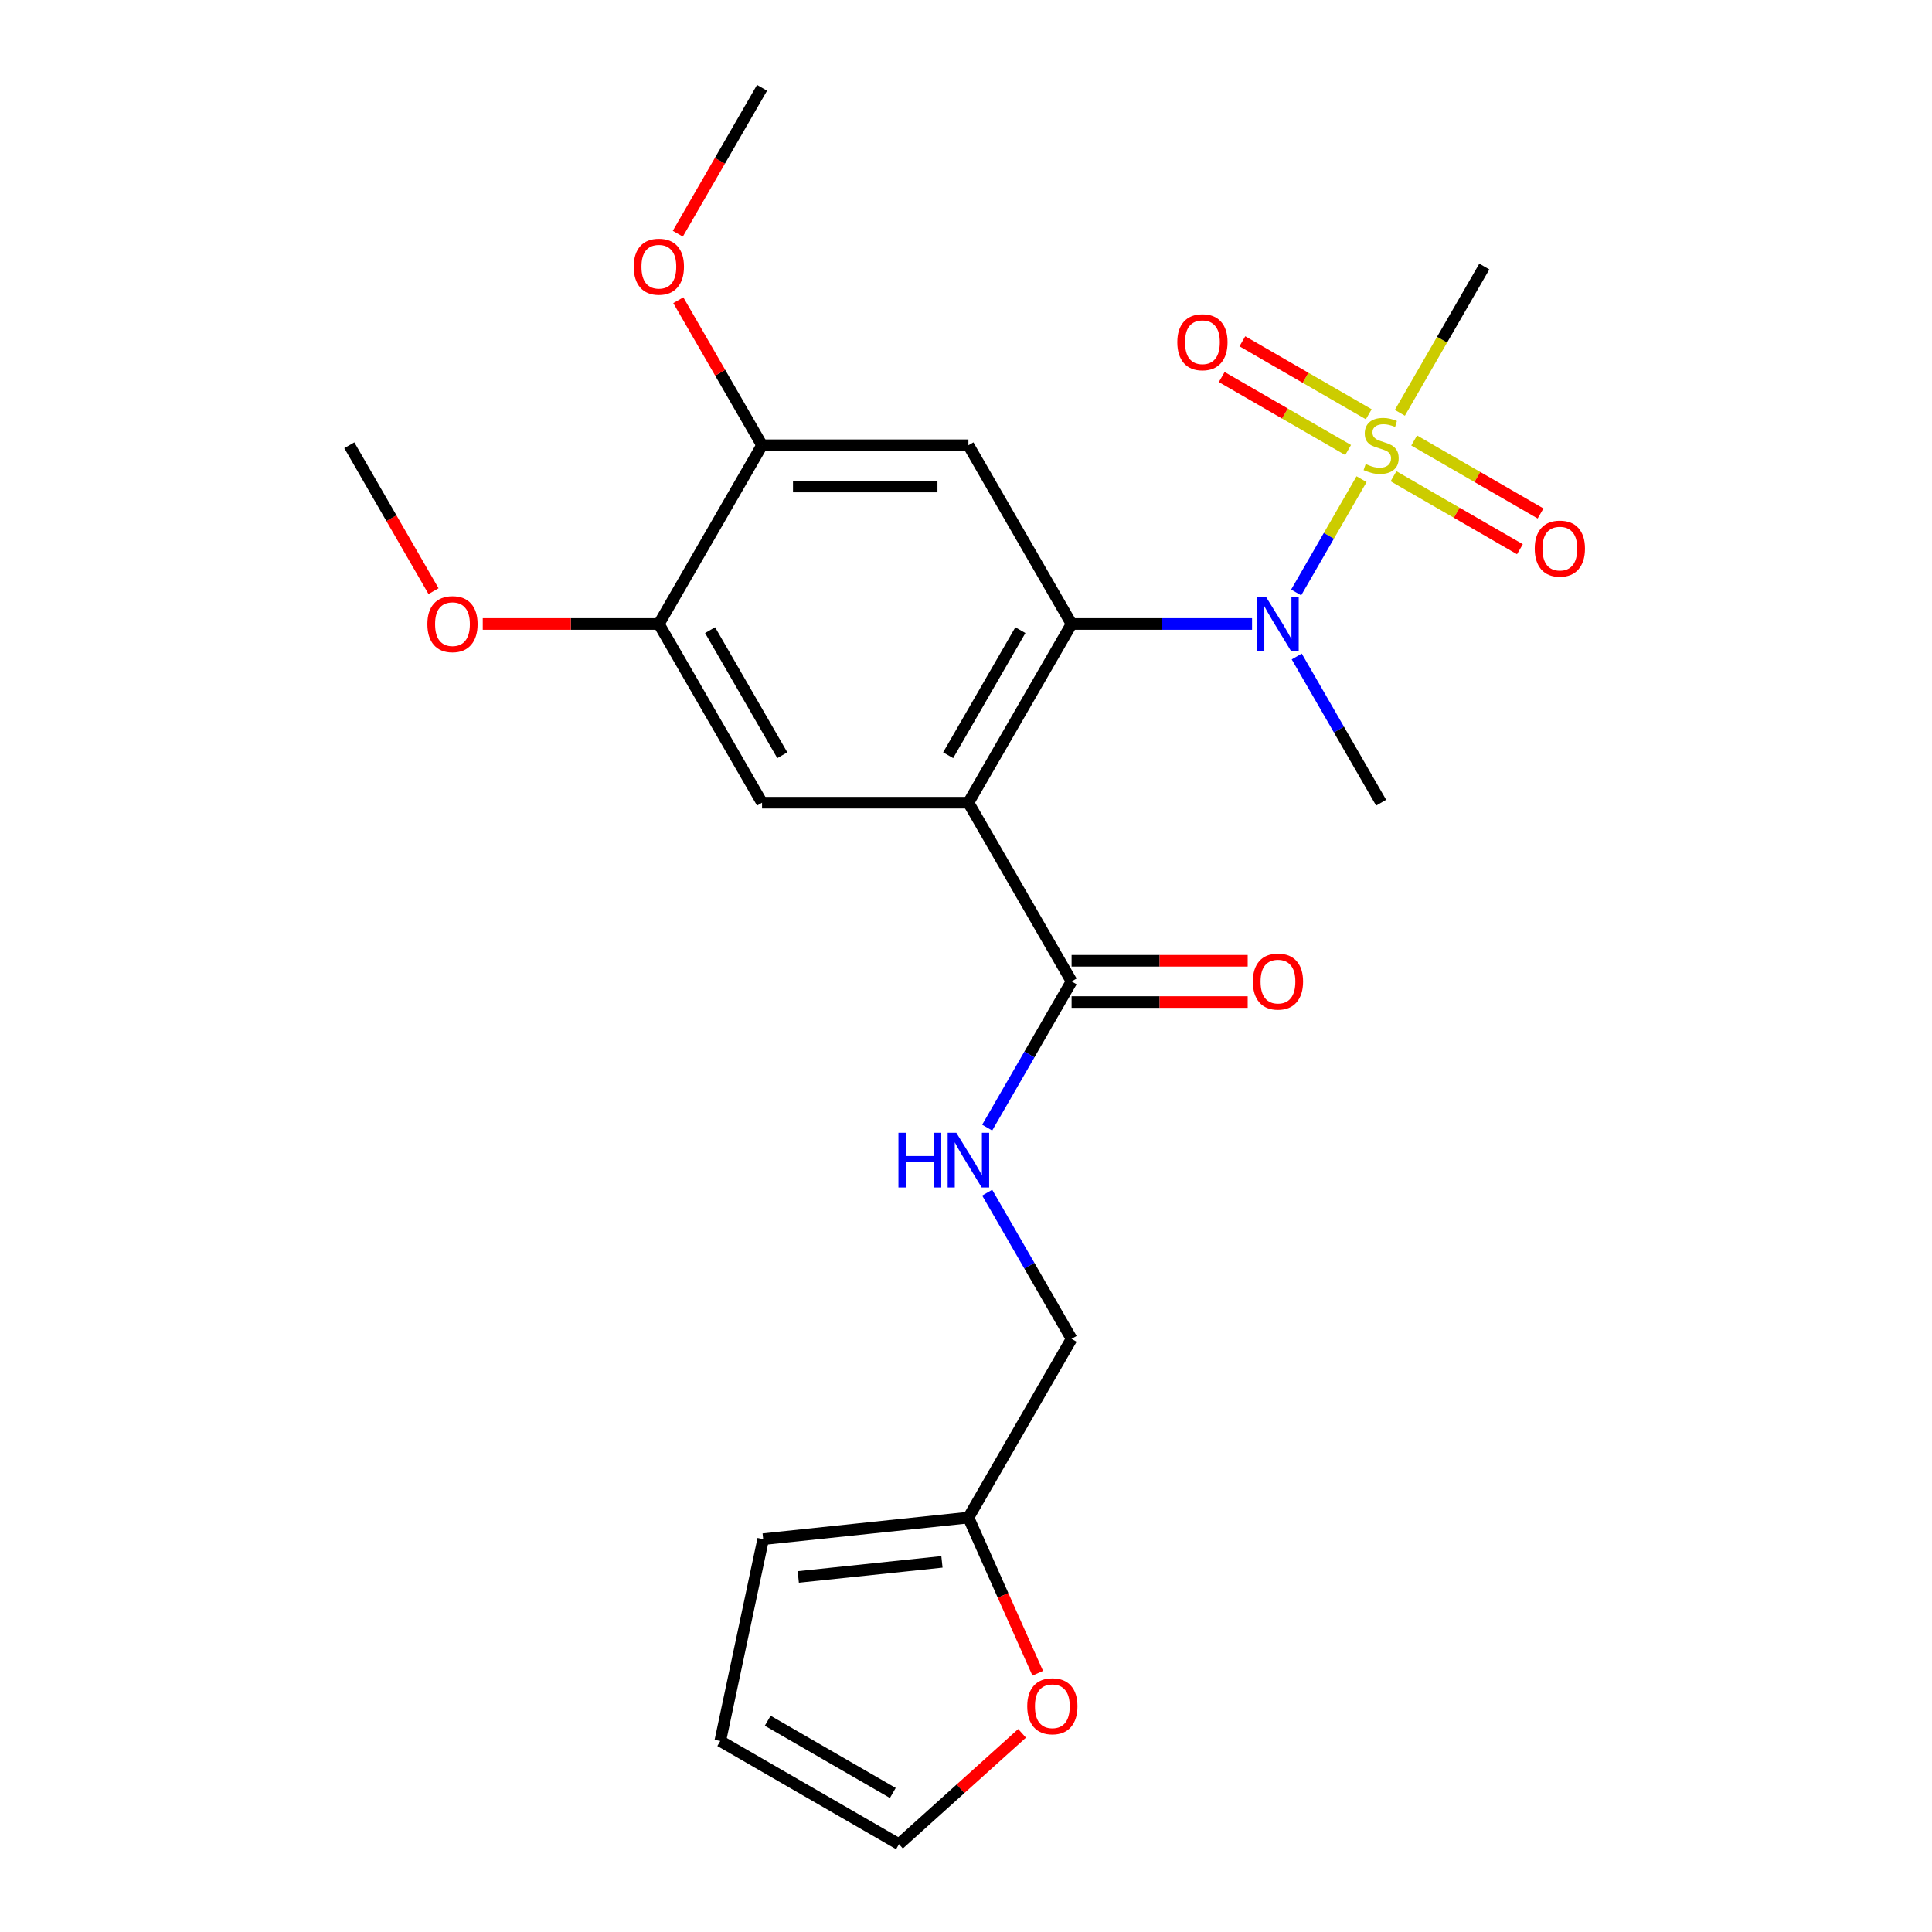<?xml version='1.0' encoding='iso-8859-1'?>
<svg version='1.1' baseProfile='full'
              xmlns='http://www.w3.org/2000/svg'
                      xmlns:rdkit='http://www.rdkit.org/xml'
                      xmlns:xlink='http://www.w3.org/1999/xlink'
                  xml:space='preserve'
width='1000px' height='1000px' viewBox='0 0 1000 1000'>
<!-- END OF HEADER -->
<rect style='opacity:1.0;fill:#FFFFFF;stroke:none' width='1000' height='1000' x='0' y='0'> </rect>
<path class='bond-2' d='M 704.744,248.014 L 687.819,277.329' style='fill:none;fill-rule:evenodd;stroke:#CCCC00;stroke-width:6px;stroke-linecap:butt;stroke-linejoin:miter;stroke-opacity:1' />
<path class='bond-2' d='M 687.819,277.329 L 670.893,306.645' style='fill:none;fill-rule:evenodd;stroke:#0000FF;stroke-width:6px;stroke-linecap:butt;stroke-linejoin:miter;stroke-opacity:1' />
<path class='bond-9' d='M 708.467,214.429 L 675.755,195.543' style='fill:none;fill-rule:evenodd;stroke:#CCCC00;stroke-width:6px;stroke-linecap:butt;stroke-linejoin:miter;stroke-opacity:1' />
<path class='bond-9' d='M 675.755,195.543 L 643.044,176.657' style='fill:none;fill-rule:evenodd;stroke:#FF0000;stroke-width:6px;stroke-linecap:butt;stroke-linejoin:miter;stroke-opacity:1' />
<path class='bond-9' d='M 697.785,232.93 L 665.074,214.044' style='fill:none;fill-rule:evenodd;stroke:#CCCC00;stroke-width:6px;stroke-linecap:butt;stroke-linejoin:miter;stroke-opacity:1' />
<path class='bond-9' d='M 665.074,214.044 L 632.362,195.158' style='fill:none;fill-rule:evenodd;stroke:#FF0000;stroke-width:6px;stroke-linecap:butt;stroke-linejoin:miter;stroke-opacity:1' />
<path class='bond-10' d='M 721.286,246.498 L 753.998,265.384' style='fill:none;fill-rule:evenodd;stroke:#CCCC00;stroke-width:6px;stroke-linecap:butt;stroke-linejoin:miter;stroke-opacity:1' />
<path class='bond-10' d='M 753.998,265.384 L 786.709,284.27' style='fill:none;fill-rule:evenodd;stroke:#FF0000;stroke-width:6px;stroke-linecap:butt;stroke-linejoin:miter;stroke-opacity:1' />
<path class='bond-10' d='M 731.968,227.997 L 764.679,246.883' style='fill:none;fill-rule:evenodd;stroke:#CCCC00;stroke-width:6px;stroke-linecap:butt;stroke-linejoin:miter;stroke-opacity:1' />
<path class='bond-10' d='M 764.679,246.883 L 797.391,265.769' style='fill:none;fill-rule:evenodd;stroke:#FF0000;stroke-width:6px;stroke-linecap:butt;stroke-linejoin:miter;stroke-opacity:1' />
<path class='bond-18' d='M 724.57,213.673 L 746.427,175.816' style='fill:none;fill-rule:evenodd;stroke:#CCCC00;stroke-width:6px;stroke-linecap:butt;stroke-linejoin:miter;stroke-opacity:1' />
<path class='bond-18' d='M 746.427,175.816 L 768.284,137.959' style='fill:none;fill-rule:evenodd;stroke:#000000;stroke-width:6px;stroke-linecap:butt;stroke-linejoin:miter;stroke-opacity:1' />
<path class='bond-0' d='M 501.246,415.473 L 554.654,322.968' style='fill:none;fill-rule:evenodd;stroke:#000000;stroke-width:6px;stroke-linecap:butt;stroke-linejoin:miter;stroke-opacity:1' />
<path class='bond-0' d='M 490.756,390.916 L 528.142,326.163' style='fill:none;fill-rule:evenodd;stroke:#000000;stroke-width:6px;stroke-linecap:butt;stroke-linejoin:miter;stroke-opacity:1' />
<path class='bond-4' d='M 501.246,415.473 L 554.654,507.978' style='fill:none;fill-rule:evenodd;stroke:#000000;stroke-width:6px;stroke-linecap:butt;stroke-linejoin:miter;stroke-opacity:1' />
<path class='bond-5' d='M 501.246,415.473 L 394.431,415.473' style='fill:none;fill-rule:evenodd;stroke:#000000;stroke-width:6px;stroke-linecap:butt;stroke-linejoin:miter;stroke-opacity:1' />
<path class='bond-1' d='M 554.654,322.968 L 601.356,322.968' style='fill:none;fill-rule:evenodd;stroke:#000000;stroke-width:6px;stroke-linecap:butt;stroke-linejoin:miter;stroke-opacity:1' />
<path class='bond-1' d='M 601.356,322.968 L 648.059,322.968' style='fill:none;fill-rule:evenodd;stroke:#0000FF;stroke-width:6px;stroke-linecap:butt;stroke-linejoin:miter;stroke-opacity:1' />
<path class='bond-3' d='M 554.654,322.968 L 501.246,230.464' style='fill:none;fill-rule:evenodd;stroke:#000000;stroke-width:6px;stroke-linecap:butt;stroke-linejoin:miter;stroke-opacity:1' />
<path class='bond-21' d='M 671.186,339.799 L 693.031,377.636' style='fill:none;fill-rule:evenodd;stroke:#0000FF;stroke-width:6px;stroke-linecap:butt;stroke-linejoin:miter;stroke-opacity:1' />
<path class='bond-21' d='M 693.031,377.636 L 714.876,415.473' style='fill:none;fill-rule:evenodd;stroke:#000000;stroke-width:6px;stroke-linecap:butt;stroke-linejoin:miter;stroke-opacity:1' />
<path class='bond-6' d='M 501.246,230.464 L 394.431,230.464' style='fill:none;fill-rule:evenodd;stroke:#000000;stroke-width:6px;stroke-linecap:butt;stroke-linejoin:miter;stroke-opacity:1' />
<path class='bond-6' d='M 485.224,251.827 L 410.453,251.827' style='fill:none;fill-rule:evenodd;stroke:#000000;stroke-width:6px;stroke-linecap:butt;stroke-linejoin:miter;stroke-opacity:1' />
<path class='bond-8' d='M 554.654,507.978 L 532.808,545.815' style='fill:none;fill-rule:evenodd;stroke:#000000;stroke-width:6px;stroke-linecap:butt;stroke-linejoin:miter;stroke-opacity:1' />
<path class='bond-8' d='M 532.808,545.815 L 510.963,583.652' style='fill:none;fill-rule:evenodd;stroke:#0000FF;stroke-width:6px;stroke-linecap:butt;stroke-linejoin:miter;stroke-opacity:1' />
<path class='bond-13' d='M 554.654,518.659 L 600.226,518.659' style='fill:none;fill-rule:evenodd;stroke:#000000;stroke-width:6px;stroke-linecap:butt;stroke-linejoin:miter;stroke-opacity:1' />
<path class='bond-13' d='M 600.226,518.659 L 645.799,518.659' style='fill:none;fill-rule:evenodd;stroke:#FF0000;stroke-width:6px;stroke-linecap:butt;stroke-linejoin:miter;stroke-opacity:1' />
<path class='bond-13' d='M 554.654,497.296 L 600.226,497.296' style='fill:none;fill-rule:evenodd;stroke:#000000;stroke-width:6px;stroke-linecap:butt;stroke-linejoin:miter;stroke-opacity:1' />
<path class='bond-13' d='M 600.226,497.296 L 645.799,497.296' style='fill:none;fill-rule:evenodd;stroke:#FF0000;stroke-width:6px;stroke-linecap:butt;stroke-linejoin:miter;stroke-opacity:1' />
<path class='bond-24' d='M 394.431,415.473 L 341.023,322.968' style='fill:none;fill-rule:evenodd;stroke:#000000;stroke-width:6px;stroke-linecap:butt;stroke-linejoin:miter;stroke-opacity:1' />
<path class='bond-24' d='M 404.921,390.916 L 367.535,326.163' style='fill:none;fill-rule:evenodd;stroke:#000000;stroke-width:6px;stroke-linecap:butt;stroke-linejoin:miter;stroke-opacity:1' />
<path class='bond-7' d='M 394.431,230.464 L 341.023,322.968' style='fill:none;fill-rule:evenodd;stroke:#000000;stroke-width:6px;stroke-linecap:butt;stroke-linejoin:miter;stroke-opacity:1' />
<path class='bond-19' d='M 394.431,230.464 L 372.759,192.927' style='fill:none;fill-rule:evenodd;stroke:#000000;stroke-width:6px;stroke-linecap:butt;stroke-linejoin:miter;stroke-opacity:1' />
<path class='bond-19' d='M 372.759,192.927 L 351.087,155.39' style='fill:none;fill-rule:evenodd;stroke:#FF0000;stroke-width:6px;stroke-linecap:butt;stroke-linejoin:miter;stroke-opacity:1' />
<path class='bond-20' d='M 341.023,322.968 L 295.451,322.968' style='fill:none;fill-rule:evenodd;stroke:#000000;stroke-width:6px;stroke-linecap:butt;stroke-linejoin:miter;stroke-opacity:1' />
<path class='bond-20' d='M 295.451,322.968 L 249.879,322.968' style='fill:none;fill-rule:evenodd;stroke:#FF0000;stroke-width:6px;stroke-linecap:butt;stroke-linejoin:miter;stroke-opacity:1' />
<path class='bond-17' d='M 510.963,617.313 L 532.808,655.15' style='fill:none;fill-rule:evenodd;stroke:#0000FF;stroke-width:6px;stroke-linecap:butt;stroke-linejoin:miter;stroke-opacity:1' />
<path class='bond-17' d='M 532.808,655.15 L 554.654,692.987' style='fill:none;fill-rule:evenodd;stroke:#000000;stroke-width:6px;stroke-linecap:butt;stroke-linejoin:miter;stroke-opacity:1' />
<path class='bond-11' d='M 501.246,785.492 L 554.654,692.987' style='fill:none;fill-rule:evenodd;stroke:#000000;stroke-width:6px;stroke-linecap:butt;stroke-linejoin:miter;stroke-opacity:1' />
<path class='bond-12' d='M 501.246,785.492 L 519.187,825.787' style='fill:none;fill-rule:evenodd;stroke:#000000;stroke-width:6px;stroke-linecap:butt;stroke-linejoin:miter;stroke-opacity:1' />
<path class='bond-12' d='M 519.187,825.787 L 537.127,866.082' style='fill:none;fill-rule:evenodd;stroke:#FF0000;stroke-width:6px;stroke-linecap:butt;stroke-linejoin:miter;stroke-opacity:1' />
<path class='bond-14' d='M 501.246,785.492 L 395.016,796.657' style='fill:none;fill-rule:evenodd;stroke:#000000;stroke-width:6px;stroke-linecap:butt;stroke-linejoin:miter;stroke-opacity:1' />
<path class='bond-14' d='M 487.545,808.412 L 413.184,816.228' style='fill:none;fill-rule:evenodd;stroke:#000000;stroke-width:6px;stroke-linecap:butt;stroke-linejoin:miter;stroke-opacity:1' />
<path class='bond-15' d='M 529.021,897.182 L 497.167,925.864' style='fill:none;fill-rule:evenodd;stroke:#FF0000;stroke-width:6px;stroke-linecap:butt;stroke-linejoin:miter;stroke-opacity:1' />
<path class='bond-15' d='M 497.167,925.864 L 465.313,954.545' style='fill:none;fill-rule:evenodd;stroke:#000000;stroke-width:6px;stroke-linecap:butt;stroke-linejoin:miter;stroke-opacity:1' />
<path class='bond-16' d='M 395.016,796.657 L 372.808,901.138' style='fill:none;fill-rule:evenodd;stroke:#000000;stroke-width:6px;stroke-linecap:butt;stroke-linejoin:miter;stroke-opacity:1' />
<path class='bond-25' d='M 465.313,954.545 L 372.808,901.138' style='fill:none;fill-rule:evenodd;stroke:#000000;stroke-width:6px;stroke-linecap:butt;stroke-linejoin:miter;stroke-opacity:1' />
<path class='bond-25' d='M 462.118,928.033 L 397.365,890.648' style='fill:none;fill-rule:evenodd;stroke:#000000;stroke-width:6px;stroke-linecap:butt;stroke-linejoin:miter;stroke-opacity:1' />
<path class='bond-22' d='M 350.833,120.969 L 372.632,83.212' style='fill:none;fill-rule:evenodd;stroke:#FF0000;stroke-width:6px;stroke-linecap:butt;stroke-linejoin:miter;stroke-opacity:1' />
<path class='bond-22' d='M 372.632,83.212 L 394.431,45.455' style='fill:none;fill-rule:evenodd;stroke:#000000;stroke-width:6px;stroke-linecap:butt;stroke-linejoin:miter;stroke-opacity:1' />
<path class='bond-23' d='M 224.399,305.978 L 202.6,268.221' style='fill:none;fill-rule:evenodd;stroke:#FF0000;stroke-width:6px;stroke-linecap:butt;stroke-linejoin:miter;stroke-opacity:1' />
<path class='bond-23' d='M 202.6,268.221 L 180.801,230.464' style='fill:none;fill-rule:evenodd;stroke:#000000;stroke-width:6px;stroke-linecap:butt;stroke-linejoin:miter;stroke-opacity:1' />
<path  class='atom-0' d='M 706.876 240.184
Q 707.196 240.304, 708.516 240.864
Q 709.836 241.424, 711.276 241.784
Q 712.756 242.104, 714.196 242.104
Q 716.876 242.104, 718.436 240.824
Q 719.996 239.504, 719.996 237.224
Q 719.996 235.664, 719.196 234.704
Q 718.436 233.744, 717.236 233.224
Q 716.036 232.704, 714.036 232.104
Q 711.516 231.344, 709.996 230.624
Q 708.516 229.904, 707.436 228.384
Q 706.396 226.864, 706.396 224.304
Q 706.396 220.744, 708.796 218.544
Q 711.236 216.344, 716.036 216.344
Q 719.316 216.344, 723.036 217.904
L 722.116 220.984
Q 718.716 219.584, 716.156 219.584
Q 713.396 219.584, 711.876 220.744
Q 710.356 221.864, 710.396 223.824
Q 710.396 225.344, 711.156 226.264
Q 711.956 227.184, 713.076 227.704
Q 714.236 228.224, 716.156 228.824
Q 718.716 229.624, 720.236 230.424
Q 721.756 231.224, 722.836 232.864
Q 723.956 234.464, 723.956 237.224
Q 723.956 241.144, 721.316 243.264
Q 718.716 245.344, 714.356 245.344
Q 711.836 245.344, 709.916 244.784
Q 708.036 244.264, 705.796 243.344
L 706.876 240.184
' fill='#CCCC00'/>
<path  class='atom-3' d='M 655.209 308.808
L 664.489 323.808
Q 665.409 325.288, 666.889 327.968
Q 668.369 330.648, 668.449 330.808
L 668.449 308.808
L 672.209 308.808
L 672.209 337.128
L 668.329 337.128
L 658.369 320.728
Q 657.209 318.808, 655.969 316.608
Q 654.769 314.408, 654.409 313.728
L 654.409 337.128
L 650.729 337.128
L 650.729 308.808
L 655.209 308.808
' fill='#0000FF'/>
<path  class='atom-9' d='M 465.026 586.322
L 468.866 586.322
L 468.866 598.362
L 483.346 598.362
L 483.346 586.322
L 487.186 586.322
L 487.186 614.642
L 483.346 614.642
L 483.346 601.562
L 468.866 601.562
L 468.866 614.642
L 465.026 614.642
L 465.026 586.322
' fill='#0000FF'/>
<path  class='atom-9' d='M 494.986 586.322
L 504.266 601.322
Q 505.186 602.802, 506.666 605.482
Q 508.146 608.162, 508.226 608.322
L 508.226 586.322
L 511.986 586.322
L 511.986 614.642
L 508.106 614.642
L 498.146 598.242
Q 496.986 596.322, 495.746 594.122
Q 494.546 591.922, 494.186 591.242
L 494.186 614.642
L 490.506 614.642
L 490.506 586.322
L 494.986 586.322
' fill='#0000FF'/>
<path  class='atom-10' d='M 609.372 177.136
Q 609.372 170.336, 612.732 166.536
Q 616.092 162.736, 622.372 162.736
Q 628.652 162.736, 632.012 166.536
Q 635.372 170.336, 635.372 177.136
Q 635.372 184.016, 631.972 187.936
Q 628.572 191.816, 622.372 191.816
Q 616.132 191.816, 612.732 187.936
Q 609.372 184.056, 609.372 177.136
M 622.372 188.616
Q 626.692 188.616, 629.012 185.736
Q 631.372 182.816, 631.372 177.136
Q 631.372 171.576, 629.012 168.776
Q 626.692 165.936, 622.372 165.936
Q 618.052 165.936, 615.692 168.736
Q 613.372 171.536, 613.372 177.136
Q 613.372 182.856, 615.692 185.736
Q 618.052 188.616, 622.372 188.616
' fill='#FF0000'/>
<path  class='atom-11' d='M 794.381 283.951
Q 794.381 277.151, 797.741 273.351
Q 801.101 269.551, 807.381 269.551
Q 813.661 269.551, 817.021 273.351
Q 820.381 277.151, 820.381 283.951
Q 820.381 290.831, 816.981 294.751
Q 813.581 298.631, 807.381 298.631
Q 801.141 298.631, 797.741 294.751
Q 794.381 290.871, 794.381 283.951
M 807.381 295.431
Q 811.701 295.431, 814.021 292.551
Q 816.381 289.631, 816.381 283.951
Q 816.381 278.391, 814.021 275.591
Q 811.701 272.751, 807.381 272.751
Q 803.061 272.751, 800.701 275.551
Q 798.381 278.351, 798.381 283.951
Q 798.381 289.671, 800.701 292.551
Q 803.061 295.431, 807.381 295.431
' fill='#FF0000'/>
<path  class='atom-13' d='M 531.692 883.152
Q 531.692 876.352, 535.052 872.552
Q 538.412 868.752, 544.692 868.752
Q 550.972 868.752, 554.332 872.552
Q 557.692 876.352, 557.692 883.152
Q 557.692 890.032, 554.292 893.952
Q 550.892 897.832, 544.692 897.832
Q 538.452 897.832, 535.052 893.952
Q 531.692 890.072, 531.692 883.152
M 544.692 894.632
Q 549.012 894.632, 551.332 891.752
Q 553.692 888.832, 553.692 883.152
Q 553.692 877.592, 551.332 874.792
Q 549.012 871.952, 544.692 871.952
Q 540.372 871.952, 538.012 874.752
Q 535.692 877.552, 535.692 883.152
Q 535.692 888.872, 538.012 891.752
Q 540.372 894.632, 544.692 894.632
' fill='#FF0000'/>
<path  class='atom-14' d='M 648.469 508.058
Q 648.469 501.258, 651.829 497.458
Q 655.189 493.658, 661.469 493.658
Q 667.749 493.658, 671.109 497.458
Q 674.469 501.258, 674.469 508.058
Q 674.469 514.938, 671.069 518.858
Q 667.669 522.738, 661.469 522.738
Q 655.229 522.738, 651.829 518.858
Q 648.469 514.978, 648.469 508.058
M 661.469 519.538
Q 665.789 519.538, 668.109 516.658
Q 670.469 513.738, 670.469 508.058
Q 670.469 502.498, 668.109 499.698
Q 665.789 496.858, 661.469 496.858
Q 657.149 496.858, 654.789 499.658
Q 652.469 502.458, 652.469 508.058
Q 652.469 513.778, 654.789 516.658
Q 657.149 519.538, 661.469 519.538
' fill='#FF0000'/>
<path  class='atom-20' d='M 328.023 138.039
Q 328.023 131.239, 331.383 127.439
Q 334.743 123.639, 341.023 123.639
Q 347.303 123.639, 350.663 127.439
Q 354.023 131.239, 354.023 138.039
Q 354.023 144.919, 350.623 148.839
Q 347.223 152.719, 341.023 152.719
Q 334.783 152.719, 331.383 148.839
Q 328.023 144.959, 328.023 138.039
M 341.023 149.519
Q 345.343 149.519, 347.663 146.639
Q 350.023 143.719, 350.023 138.039
Q 350.023 132.479, 347.663 129.679
Q 345.343 126.839, 341.023 126.839
Q 336.703 126.839, 334.343 129.639
Q 332.023 132.439, 332.023 138.039
Q 332.023 143.759, 334.343 146.639
Q 336.703 149.519, 341.023 149.519
' fill='#FF0000'/>
<path  class='atom-21' d='M 221.208 323.048
Q 221.208 316.248, 224.568 312.448
Q 227.928 308.648, 234.208 308.648
Q 240.488 308.648, 243.848 312.448
Q 247.208 316.248, 247.208 323.048
Q 247.208 329.928, 243.808 333.848
Q 240.408 337.728, 234.208 337.728
Q 227.968 337.728, 224.568 333.848
Q 221.208 329.968, 221.208 323.048
M 234.208 334.528
Q 238.528 334.528, 240.848 331.648
Q 243.208 328.728, 243.208 323.048
Q 243.208 317.488, 240.848 314.688
Q 238.528 311.848, 234.208 311.848
Q 229.888 311.848, 227.528 314.648
Q 225.208 317.448, 225.208 323.048
Q 225.208 328.768, 227.528 331.648
Q 229.888 334.528, 234.208 334.528
' fill='#FF0000'/>
</svg>

